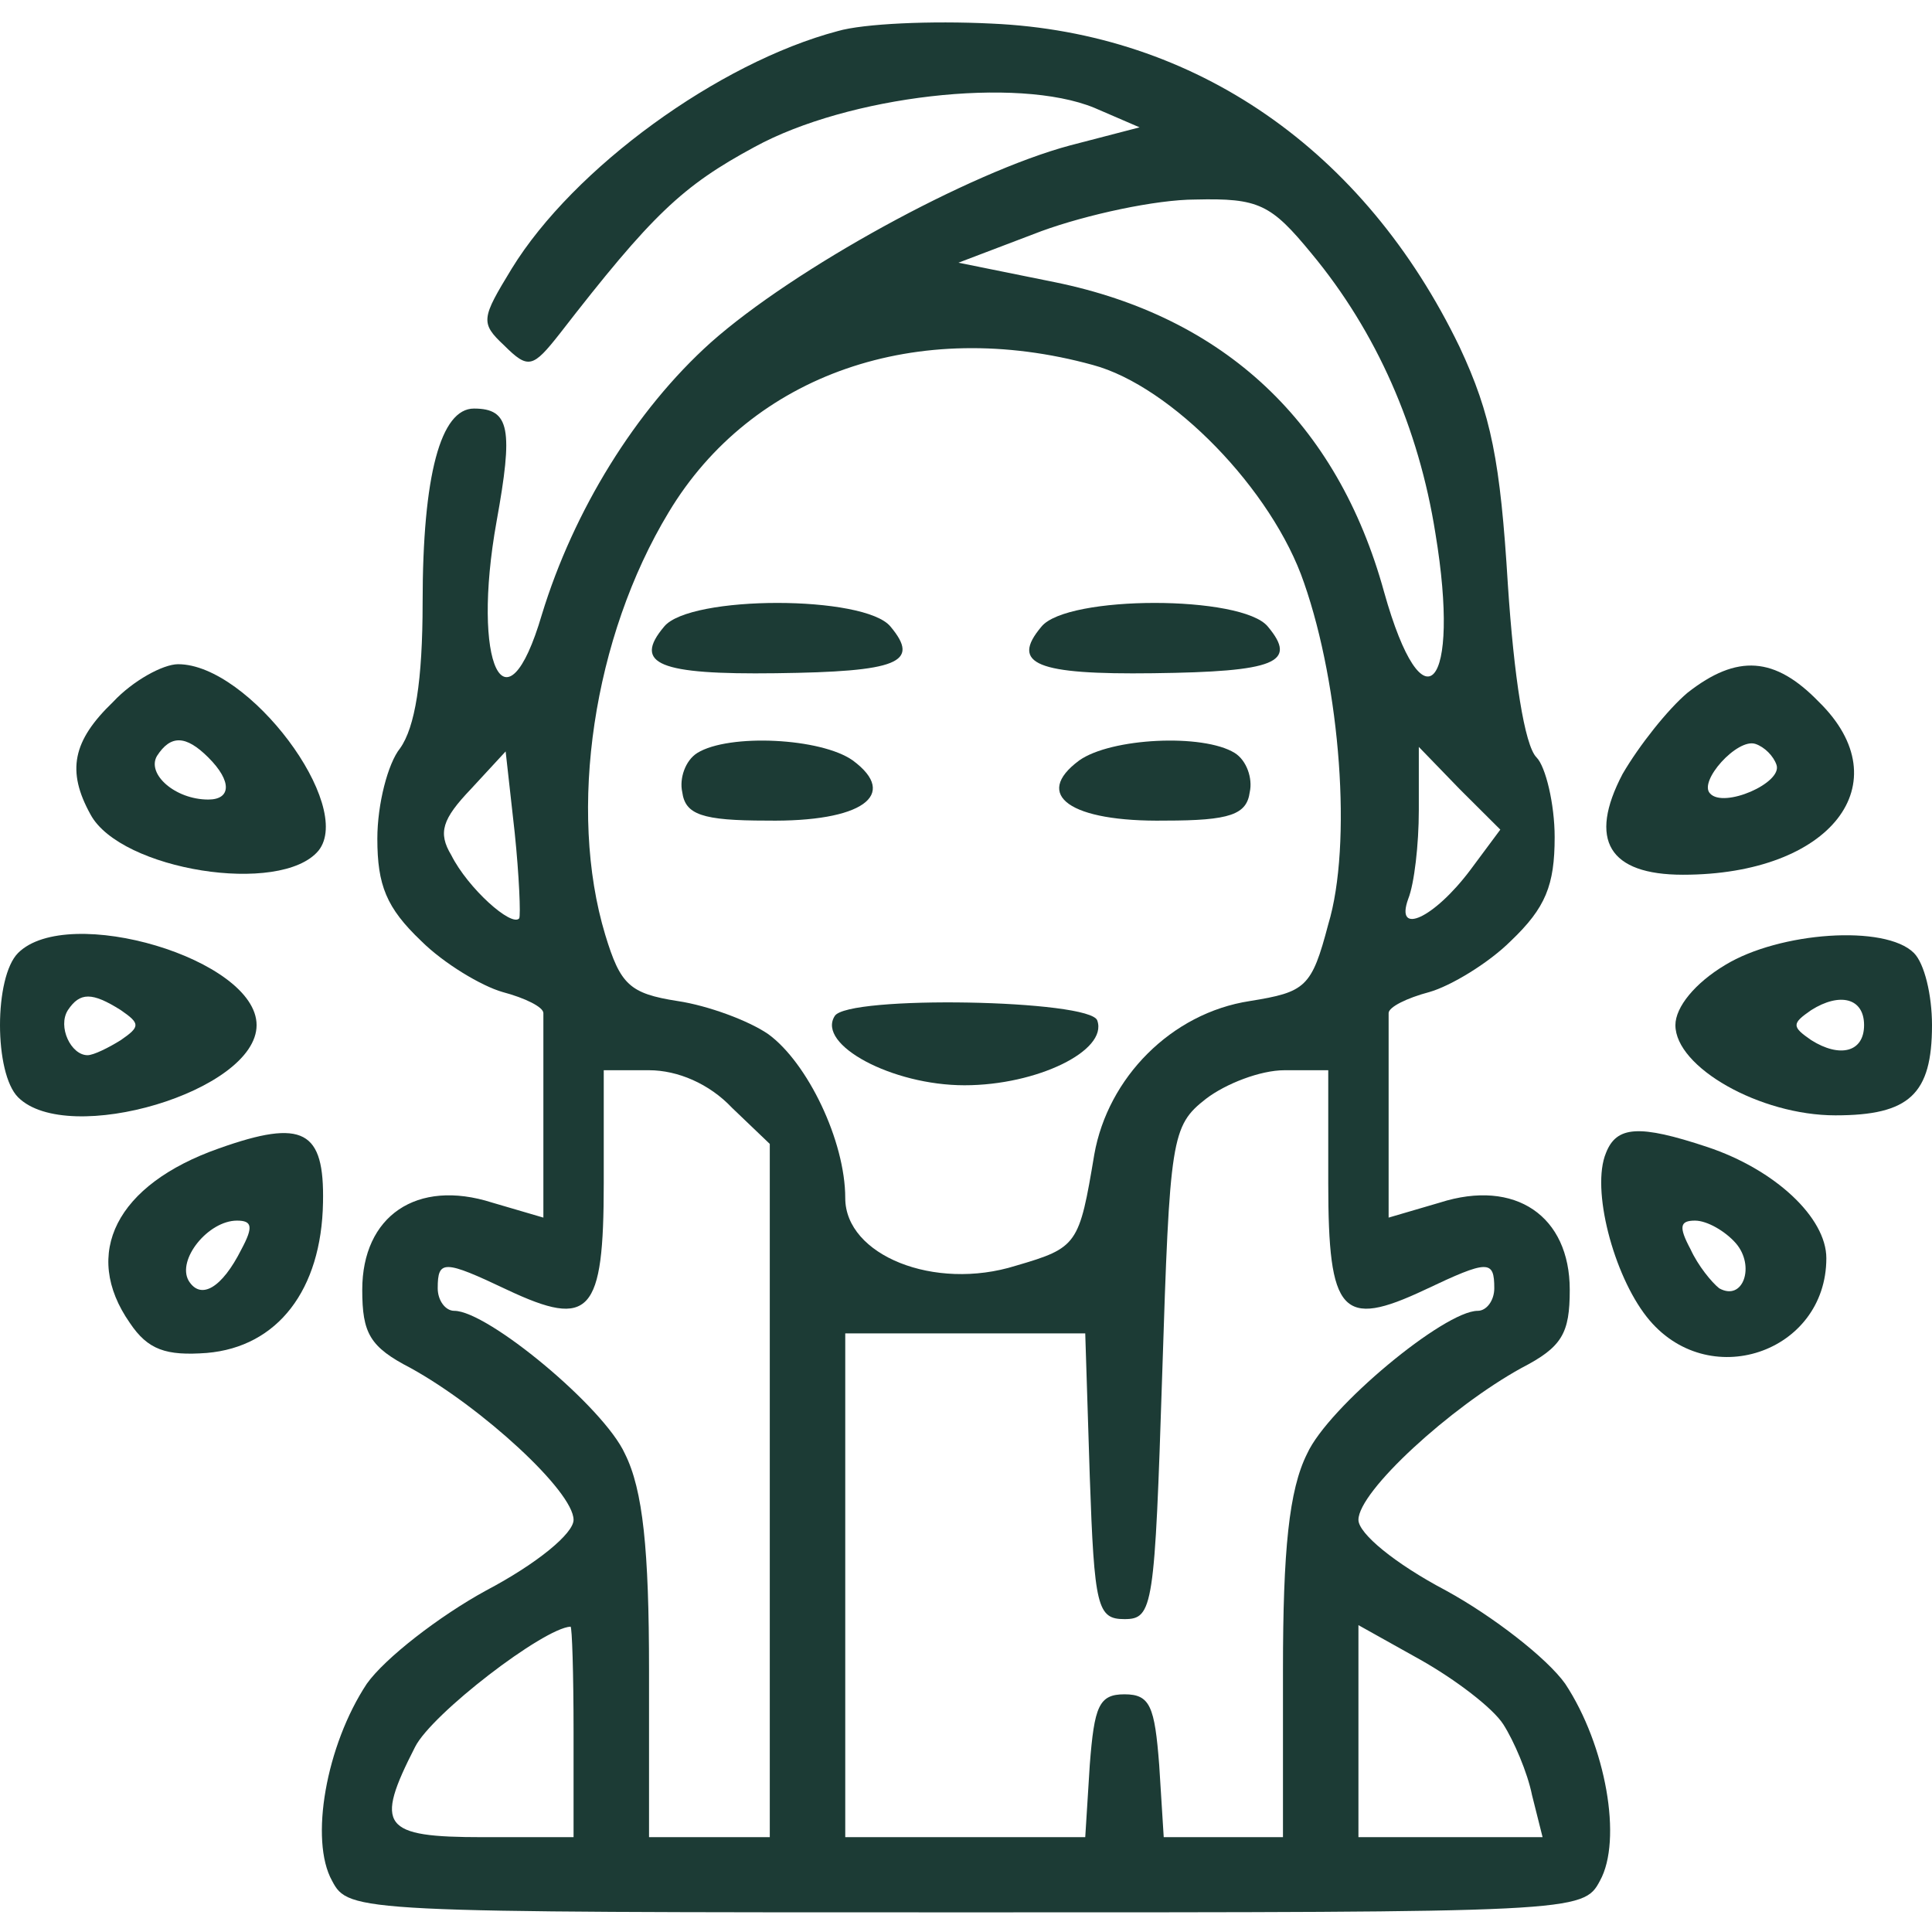 <?xml version="1.0" encoding="UTF-8"?> <svg xmlns="http://www.w3.org/2000/svg" width="374" height="374" viewBox="0 0 374 374" fill="none"><g clip-path="url(#clip0_20_82)"><path d="M162.165 6.021C139.081 12.135 111.031 32.512 99.052 52.017C93.208 61.623 92.915 62.496 97.591 66.863C102.266 71.521 103.142 71.23 108.402 64.534C126.225 41.537 132.069 36.006 146.094 28.437C164.209 18.539 196.934 14.755 211.836 20.868L220.601 24.652L207.161 28.146C187.584 33.386 153.691 52.017 137.62 66.281C123.011 79.381 111.031 98.885 104.895 118.972C97.883 142.843 91.162 128.578 96.13 100.923C99.344 83.165 98.759 79.09 91.747 79.09C85.319 79.09 81.812 91.898 81.812 116.643C81.812 131.78 80.352 140.805 77.43 144.88C75.092 147.791 73.047 155.651 73.047 162.347C73.047 171.372 74.8 175.738 81.52 182.142C85.903 186.509 93.208 190.876 97.298 192.04C101.681 193.204 105.188 194.951 105.188 196.115C105.188 197.57 105.188 206.886 105.188 217.076V235.707L95.253 232.795C80.644 228.137 70.125 235.416 70.125 249.68C70.125 258.121 71.586 260.742 79.475 264.817C93.208 272.385 111.031 288.688 111.031 294.219C111.031 296.84 104.019 302.661 94.084 307.901C85.027 312.85 74.508 321.001 71.002 325.95C63.112 337.886 59.898 356.225 64.281 364.085C67.495 370.198 68.956 370.198 187 370.198C305.044 370.198 306.504 370.198 309.719 364.085C314.101 356.225 310.887 337.886 302.999 325.95C299.492 321.001 288.974 312.85 279.916 307.901C269.982 302.661 262.969 296.84 262.969 294.219C262.969 288.688 280.792 272.385 294.525 264.817C302.415 260.742 303.875 258.121 303.875 249.68C303.875 235.416 293.357 228.137 278.748 232.795L268.812 235.707V217.076C268.812 206.886 268.812 197.57 268.812 196.115C268.812 194.951 272.319 193.204 276.701 192.04C280.792 190.876 288.098 186.509 292.479 182.142C299.2 175.738 300.953 171.372 300.953 162.056C300.953 155.651 299.2 148.374 297.448 146.627C295.109 144.298 293.065 130.907 291.895 113.149C290.434 89.279 288.682 80.254 282.545 67.154C264.137 29.019 231.412 6.313 191.967 4.566C180.279 3.984 167.132 4.566 162.165 6.021ZM253.911 49.105C266.475 64.243 274.657 82.874 277.87 103.252C282.837 133.236 275.533 141.678 267.936 114.605C258.878 81.71 236.965 61.332 204.24 54.637L185.54 50.852L201.609 44.739C210.375 41.537 223.816 38.626 231.412 38.626C243.684 38.334 246.023 39.499 253.911 49.105ZM211.544 70.648C226.737 74.723 246.315 94.81 252.45 112.858C259.462 132.945 261.8 163.511 257.125 178.939C253.911 191.167 252.742 192.04 241.932 193.787C226.737 196.115 214.466 208.633 211.836 223.48C208.915 240.947 208.623 241.529 196.642 245.022C180.865 249.971 163.625 242.984 163.625 231.922C163.625 220.859 156.32 205.722 148.723 200.191C144.925 197.57 137.036 194.66 131.192 193.787C121.842 192.331 120.089 190.585 117.167 180.978C109.863 156.816 114.83 123.338 129.439 99.176C145.509 72.394 177.65 61.332 211.544 70.648ZM100.513 177.775C99.052 179.523 90.578 171.954 87.364 165.55C84.734 161.183 85.611 158.562 91.162 152.74L97.883 145.462L99.636 161.183C100.513 169.624 100.805 177.193 100.513 177.775ZM284.591 168.46C277.578 177.775 269.982 181.269 272.611 173.991C273.779 171.081 274.657 163.511 274.657 156.816V144.589L282.545 152.74L290.434 160.599L284.591 168.46ZM141.711 214.455L149.016 221.443V288.688V355.643H137.328H125.641V323.329C125.641 300.041 124.472 288.397 120.966 281.41C116.875 272.385 94.377 253.754 87.948 253.754C86.195 253.754 84.734 251.717 84.734 249.389C84.734 243.857 85.903 243.857 98.175 249.68C114.245 257.248 116.875 254.338 116.875 229.01V207.177H125.641C131.192 207.177 137.328 209.798 141.711 214.455ZM257.125 229.01C257.125 254.338 259.754 257.248 275.825 249.68C288.098 243.857 289.266 243.857 289.266 249.389C289.266 251.717 287.804 253.754 286.051 253.754C279.624 253.754 257.125 272.385 253.034 281.41C249.528 288.397 248.359 300.041 248.359 323.329V355.643H236.965H225.276L224.4 341.669C223.524 330.317 222.648 327.987 217.679 327.987C212.712 327.987 211.836 330.317 210.959 341.669L210.083 355.643H186.708H163.625V306.737V258.121H187H210.083L210.959 285.776C211.836 311.104 212.42 313.432 217.679 313.432C223.232 313.432 223.524 311.104 224.984 265.981C226.445 220.277 226.737 217.949 233.458 212.709C237.257 209.798 243.976 207.177 248.651 207.177H257.125V229.01ZM111.031 335.266V355.643H93.5C73.923 355.643 72.463 353.605 80.352 338.177C83.566 331.772 105.188 315.179 110.447 314.888C110.739 314.888 111.031 323.913 111.031 335.266ZM291.019 333.81C293.065 337.012 295.694 343.126 296.57 347.493L298.616 355.643H280.792H262.969V334.974V314.597L274.949 321.292C281.669 325.077 288.974 330.608 291.019 333.81Z" fill="#1C3B35"></path><path d="M128.562 121.301C122.426 128.578 127.685 130.616 150.184 130.325C173.851 130.034 178.234 128.287 172.391 121.301C167.424 115.187 133.529 115.187 128.562 121.301Z" fill="#1C3B35"></path><path d="M201.609 121.301C195.474 128.578 200.733 130.616 223.23 130.325C246.899 130.034 251.28 128.287 245.437 121.301C240.469 115.187 206.576 115.187 201.609 121.301Z" fill="#1C3B35"></path><path d="M134.991 145.754C132.654 147.209 131.485 150.703 132.069 153.322C132.654 157.689 135.868 158.853 148.432 158.853C166.839 159.145 174.145 153.905 165.087 147.209C158.95 142.843 141.127 141.969 134.991 145.754Z" fill="#1C3B35"></path><path d="M208.914 147.209C199.857 153.905 207.162 159.145 225.57 158.853C238.133 158.853 241.347 157.689 241.932 153.322C242.516 150.703 241.347 147.209 239.011 145.754C232.874 141.969 215.051 142.843 208.914 147.209Z" fill="#1C3B35"></path><path d="M161.579 196.697C158.074 202.228 172.683 210.088 186.708 210.088C200.733 210.088 214.466 203.394 212.42 197.57C211.251 193.496 163.917 192.622 161.579 196.697Z" fill="#1C3B35"></path><path d="M21.914 135.856C14.025 143.425 12.857 149.247 17.532 157.689C23.375 168.46 54.347 173.409 61.652 164.675C68.664 155.942 48.211 128.578 34.478 128.578C31.557 128.578 25.713 131.78 21.914 135.856ZM40.322 146.627C44.997 151.285 44.705 154.778 40.322 154.778C33.894 154.778 28.343 149.829 30.388 146.336C33.017 142.26 35.939 142.26 40.322 146.627Z" fill="#1C3B35"></path><path d="M326.666 134.109C322.867 137.311 317.316 144.298 314.101 149.829C307.381 162.638 311.472 169.333 325.789 169.333C354.424 169.333 368.156 151.576 352.085 135.856C343.612 127.123 336.308 126.54 326.666 134.109ZM343.905 148.082C345.074 151.576 333.677 156.525 331.049 153.614C328.71 151.285 336.308 142.843 339.814 144.007C341.567 144.589 343.319 146.336 343.905 148.082Z" fill="#1C3B35"></path><path d="M3.506 184.472C-1.169 189.13 -1.169 207.761 3.506 212.418C13.148 222.025 49.672 211.254 49.672 198.445C49.672 185.636 13.148 174.865 3.506 184.472ZM23.375 195.533C27.173 198.154 27.173 198.736 23.375 201.355C21.038 202.812 18.116 204.267 16.947 204.267C13.733 204.267 11.103 198.736 13.148 195.533C15.486 192.04 17.823 192.04 23.375 195.533Z" fill="#1C3B35"></path><path d="M333.97 186.8C328.126 190.294 324.328 194.951 324.328 198.445C324.328 206.595 340.691 215.91 355.3 215.91C369.617 215.91 374 211.835 374 198.445C374 192.622 372.54 186.509 370.493 184.472C364.942 178.94 344.49 180.396 333.97 186.8ZM360.851 198.445C360.851 203.685 356.176 204.849 350.625 201.355C346.826 198.736 346.826 198.154 350.625 195.533C356.176 192.04 360.851 193.204 360.851 198.445Z" fill="#1C3B35"></path><path d="M42.367 222.316C22.498 229.302 15.778 242.693 25.128 256.084C28.634 261.324 32.14 262.488 40.029 261.906C53.762 260.742 62.235 249.679 62.528 232.795C62.82 218.822 58.729 216.492 42.367 222.316ZM46.749 241.82C42.951 249.388 38.86 251.717 36.523 247.933C34.185 243.857 40.321 236.289 45.873 236.289C48.795 236.289 49.087 237.453 46.749 241.82Z" fill="#1C3B35"></path><path d="M310.888 223.189C307.966 230.176 312.349 246.768 318.776 254.92C330.464 269.766 353.547 261.906 353.547 243.567C353.547 235.707 343.613 226.391 330.464 222.025C317.316 217.658 312.933 217.949 310.888 223.189ZM336.016 240.656C339.814 245.022 337.476 252.008 332.801 249.389C331.341 248.225 328.712 245.022 327.25 241.82C324.913 237.453 325.205 236.289 328.126 236.289C330.464 236.289 333.971 238.326 336.016 240.656Z" fill="#1C3B35"></path></g><defs><clipPath id="clip0_20_82"><rect width="374" height="368" fill="white" transform="translate(0 3)"></rect></clipPath></defs></svg> 